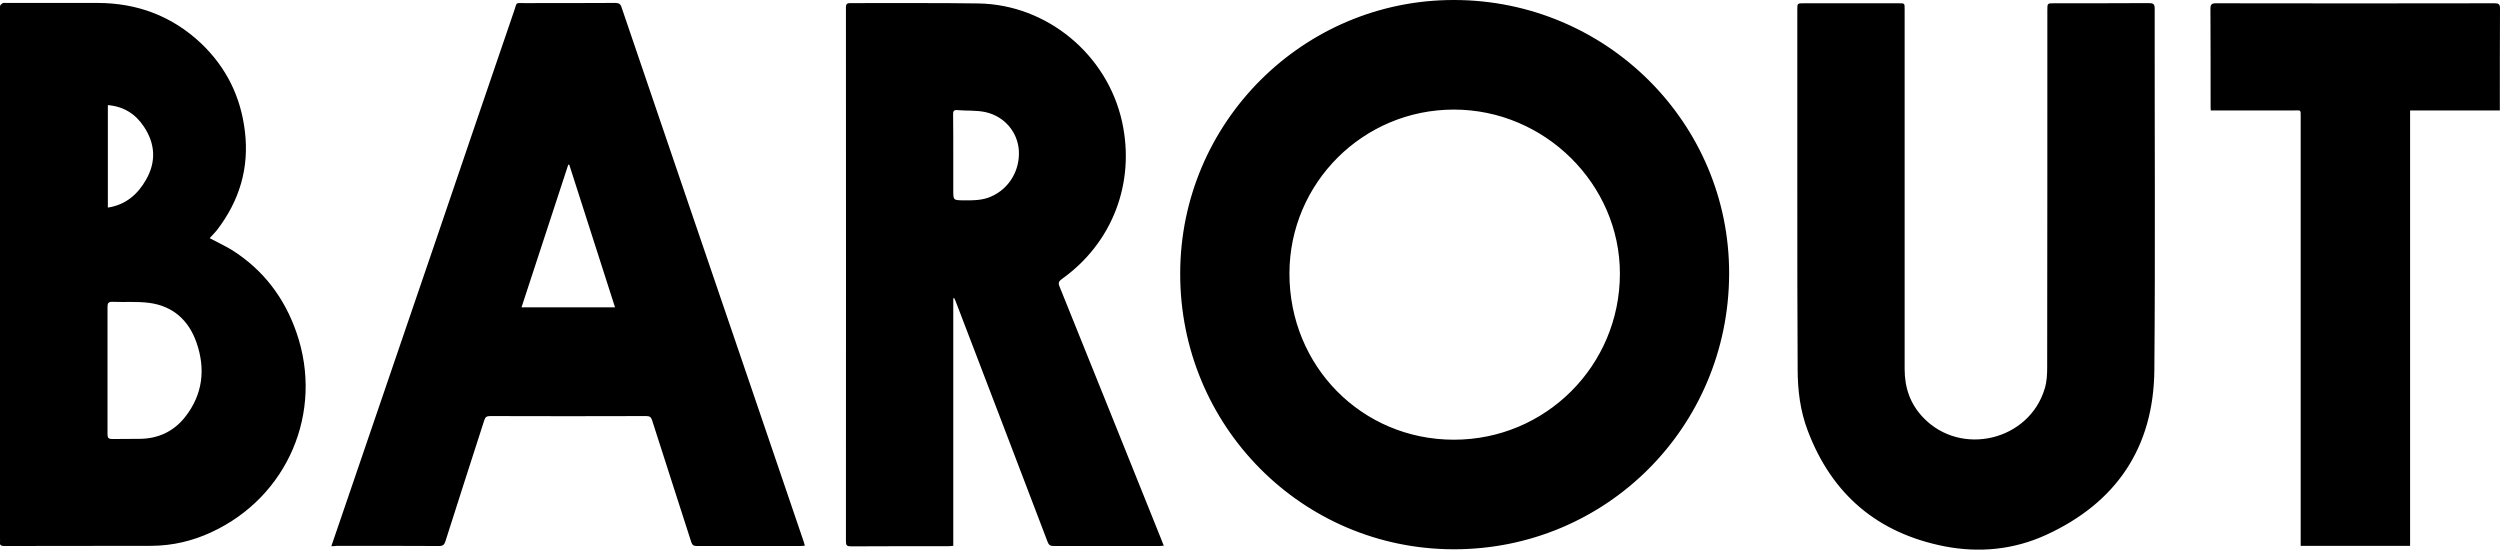 <svg xmlns="http://www.w3.org/2000/svg" viewBox="0 0 1448.7 318.5"><path d="M842.4 318.3c-87.9-.1-158.7-71.5-158.5-159.9C684 70.9 755.2-.1 842.6 0c88.2.1 159.7 71.2 159.4 158.8-.3 88.7-71.3 159.6-159.6 159.5zm.1-63.5c53.2 0 96.1-42.9 96.2-96.1.1-52-43.6-95.2-96.2-95.2s-95.2 42.5-95.3 94.9c-.1 53.8 42 96.4 95.3 96.4zM552.4 172.9v143.4c-1.1.1-2 .2-2.9.2-18.8 0-37.7 0-56.5.1-2.2 0-2.8-.6-2.8-2.8.1-103 0-206 0-309 0-1.8 0-3 2.4-3 24.8.1 49.7-.2 74.5.2 39.7.7 74.5 29.6 83.1 68.5 7.8 35.3-5.5 70.3-34.9 91.2-1.8 1.3-2.2 2.3-1.3 4.4 19.7 48.7 39.2 97.4 58.8 146.1.5 1.2.9 2.5 1.6 4-1.1.1-2 .2-2.9.2h-61c-1.8 0-2.7-.5-3.4-2.3-17.7-46.4-35.4-92.8-53.2-139.2-.3-.8-.6-1.5-1-2.2-.1.1-.3.2-.5.2zm0-83v20.2c0 6 0 5.9 6 6 5.4 0 10.8.1 15.9-2.2 10.4-4.5 16.8-15.1 16.1-26.7-.7-10.6-8.2-19.7-19.2-22.2-5.3-1.2-10.9-.7-16.4-1.2-2-.2-2.6.6-2.5 2.5.1 8 .1 15.8.1 23.6zM192 316.5c2.2-6.5 4.2-12.4 6.3-18.4 18.1-53.1 36.2-106.1 54.4-159.2C267.8 94.6 282.8 50.4 298 6.1c1.7-5 .5-4.3 6-4.3 17.5 0 35 0 52.5-.1 2.1 0 3.1.6 3.7 2.6 25.2 74.1 50.5 148.2 75.8 222.3 9.9 29.1 19.8 58.1 29.7 87.2.2.7.4 1.4.7 2.4-1 .1-1.8.2-2.6.2h-60c-1.7 0-2.6-.4-3.2-2.2-7.5-23.5-15.2-47-22.7-70.6-.6-1.8-1.3-2.5-3.3-2.5-30.2.1-60.5.1-90.7 0-1.9 0-2.7.6-3.3 2.5-7.5 23.4-15.1 46.7-22.5 70.1-.6 1.9-1.4 2.7-3.6 2.7-19.8-.1-39.7-.1-59.5-.1-.8.2-1.6.2-3 .2zm137.9-221c-.2 0-.4-.1-.6-.1-9 27.4-18 54.9-27.1 82.7h54.2c-8.9-27.8-17.7-55.2-26.5-82.6zM121.5 138c4.4 2.4 8.9 4.4 13.1 7 18.1 11.5 30.3 27.7 37.2 47.7 16 46-5.1 95.3-49.3 115.7-10.9 5.1-22.5 7.8-34.6 7.9-28.5.1-57 0-85.5.1-1.8 0-2.7-.5-2.4-2.4.1-.5 0-1 0-1.5V5.8C0 5-.2 4.1.1 3.3c.2-.6.9-1.1 1.5-1.5.4-.2 1-.1 1.5-.1h53.2c23.1 0 43.3 7.5 60.2 23.4C131.1 39 139.5 56 141.9 76c2.6 21.3-3.1 40.2-16 57.1-1.3 1.7-2.9 3.2-4.4 4.9zm-59.2 76.5v37.2c0 2.1.7 2.7 2.7 2.7 5.3-.1 10.7 0 16-.1 10.7-.1 19.7-4.3 26.3-12.7 10.2-13 11.9-27.7 6.6-43-4.5-13-13.7-21.3-27.5-23.1-7-.9-14.1-.3-21.2-.6-2.4-.1-2.9.8-2.9 3v36.6zm.2-153.6v59.4c10.4-1.6 17.3-7.7 22.1-16.1 6-10.4 5.4-20.9-1.2-30.8-4.9-7.4-11.7-11.7-20.9-12.5zM1041.5 114.8V5.6c0-3.7 0-3.7 3.9-3.7h55c3.3 0 3.3 0 3.3 3.3v208.7c0 10.9 3.3 20.3 10.8 28.1 21.8 22.8 61.4 13.4 70.4-16.9 1.2-3.9 1.4-8.2 1.4-12.3.1-69 .1-138 .1-207 0-3.9 0-3.9 3.9-3.9 18.3 0 36.7 0 55-.1 2.4 0 3.3.5 3.3 3.2-.1 69.8.4 139.7-.2 209.5-.4 44.8-22.1 76.9-62.8 95.5-18.6 8.5-38.5 10.5-58.7 6.6-38.8-7.6-65.3-30-79.3-66.9-4.4-11.5-5.9-23.5-5.9-35.8-.2-33.1-.2-66.1-.2-99.1zM1448.6 64h-52v252.3h-63.4v-3.8V67.8c0-4.4.3-3.8-3.9-3.8h-48.2c-.1-1.2-.1-2-.1-2.9 0-18.7 0-37.3-.1-56 0-2.5.7-3.2 3.2-3.2 53.8.1 107.7.1 161.5 0 2.4 0 3.1.6 3.1 3-.1 18.7-.1 37.5-.1 56.2V64z"/></svg>